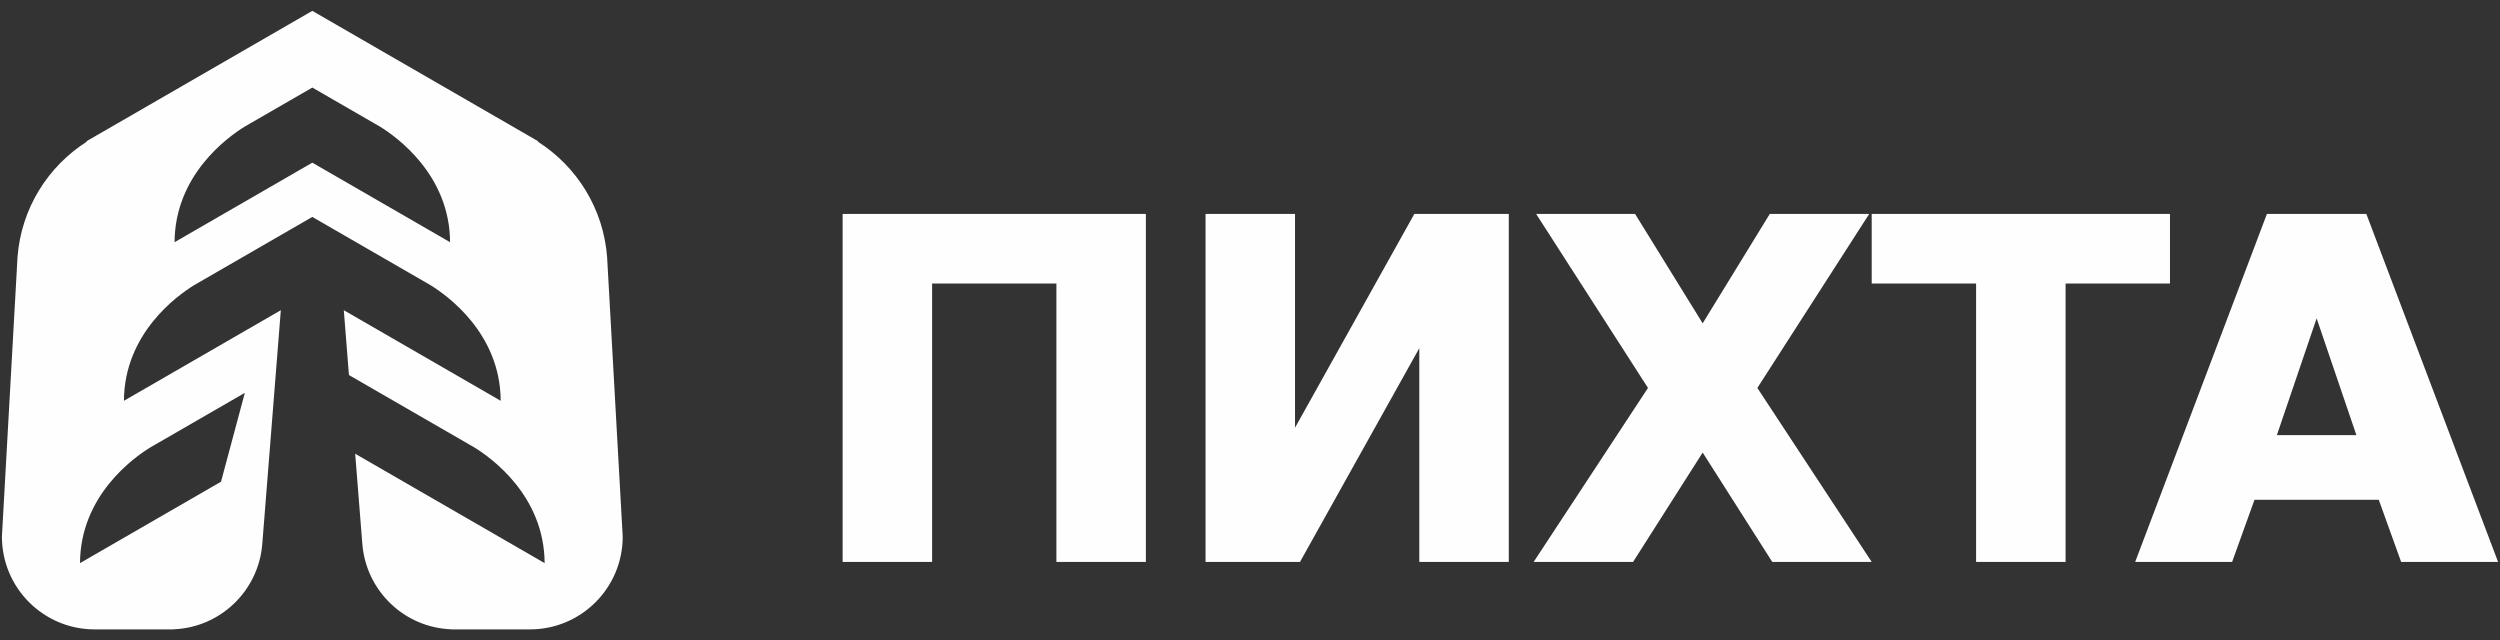 <?xml version="1.0" encoding="UTF-8"?> <svg xmlns="http://www.w3.org/2000/svg" xmlns:xlink="http://www.w3.org/1999/xlink" xml:space="preserve" width="82mm" height="21mm" version="1.1" style="shape-rendering:geometricPrecision; text-rendering:geometricPrecision; image-rendering:optimizeQuality; fill-rule:evenodd; clip-rule:evenodd" viewBox="0 0 8200 2100"><rect x="0" y="0" width="8200" height="2100" fill="#333333" stroke="none"/> <defs> <style type="text/css"> .fil1 {fill:#FEFEFE} .fil0 {fill:#FEFEFE;fill-rule:nonzero} </style> </defs> <g id="Слой_x0020_1">  <g id="_1835554226224"> <path class="fil0" d="M3758.5 1843.13l-293.51 0 0 -913.13 -407.65 0 0 913.13 -293.5 0 0 -1141.42 994.66 0 0 1141.42zm1190.33 0l-293.51 0 0 -701.16 -391.34 701.16 -309.81 0 0 -1141.42 293.5 0 0 701.16 391.34 -701.16 309.82 0 0 1141.42zm856.05 -1141.42l326.12 0 -366.88 570.71 375.03 570.71 -326.11 0 -228.28 -358.73 -228.29 358.73 -326.11 0 375.03 -570.71 -366.88 -570.71 324.49 0 221.76 358.73 220.12 -358.73zm970.2 1141.42l-293.5 0 0 -913.13 -342.43 0 0 -228.29 978.36 0 0 228.29 -342.43 0 0 913.13zm546.25 0l-317.96 0 432.1 -1141.42 326.12 0 432.1 1141.42 -317.96 0 -73.38 -203.83 -407.64 0 -73.38 203.83zm146.75 -415.8l260.9 0 -130.45 -383.19 -130.45 383.19z"></path> <path class="fil1" d="M1024.4 35.63l741.37 428.03 -2.48 0.4 0.03 0.05c128.24,81.3 216.38,220.15 228.08,380.25l51.1 915.65c0,168.09 -136.06,304.36 -303.91,304.36l-247.13 0 -10.48 0 -0.22 -0.21c-154.49,-5.36 -279.67,-126.18 -292.17,-278.97l-0.01 -0.02 -23.55 -296.91 621.36 358.74c-1.03,-221 -175.23,-345.46 -230.34,-379.32l-16.48 -9.52 -0.05 -0.02 0.01 0 -394.98 -228.04 -16.86 -212.62 -1.94 -1.12 516.55 298.23c-1.03,-221 -175.23,-345.47 -230.34,-379.33l-16.48 -9.51 -0.05 -0.03 0.01 0 -371.04 -214.21 -371.03 214.21 0.01 0 -0.05 0.03 -16.48 9.51c-55.11,33.86 -229.31,158.33 -230.34,379.33l516.55 -298.23 -1.94 1.12 -60.89 767.69 -0.01 0.02c-12.5,152.79 -137.68,273.61 -292.17,278.97l-0.22 0.21 -10.48 0 -247.13 0c-167.85,0 -303.91,-136.27 -303.91,-304.36l51.1 -915.65c11.7,-160.1 99.84,-298.95 228.08,-380.25l0.03 -0.05 -2.48 -0.4 741.36 -428.03zm0 497.9l451.82 260.86c-1.02,-221.01 -175.23,-345.47 -230.33,-379.33l-16.48 -9.51 -0.05 -0.03 0 0 -204.96 -118.33 -204.95 118.33 0 0 -0.05 0.03 -16.48 9.51c-55.1,33.86 -229.31,158.32 -230.33,379.33l451.81 -260.86zm-221.35 755l-293.77 169.61 0 0 -0.05 0.02 -16.47 9.52c-55.11,33.86 -229.32,158.32 -230.34,379.32l462.54 -267.04 78.08 -291.42 0.01 -0.01z"></path> </g> </g> </svg> 